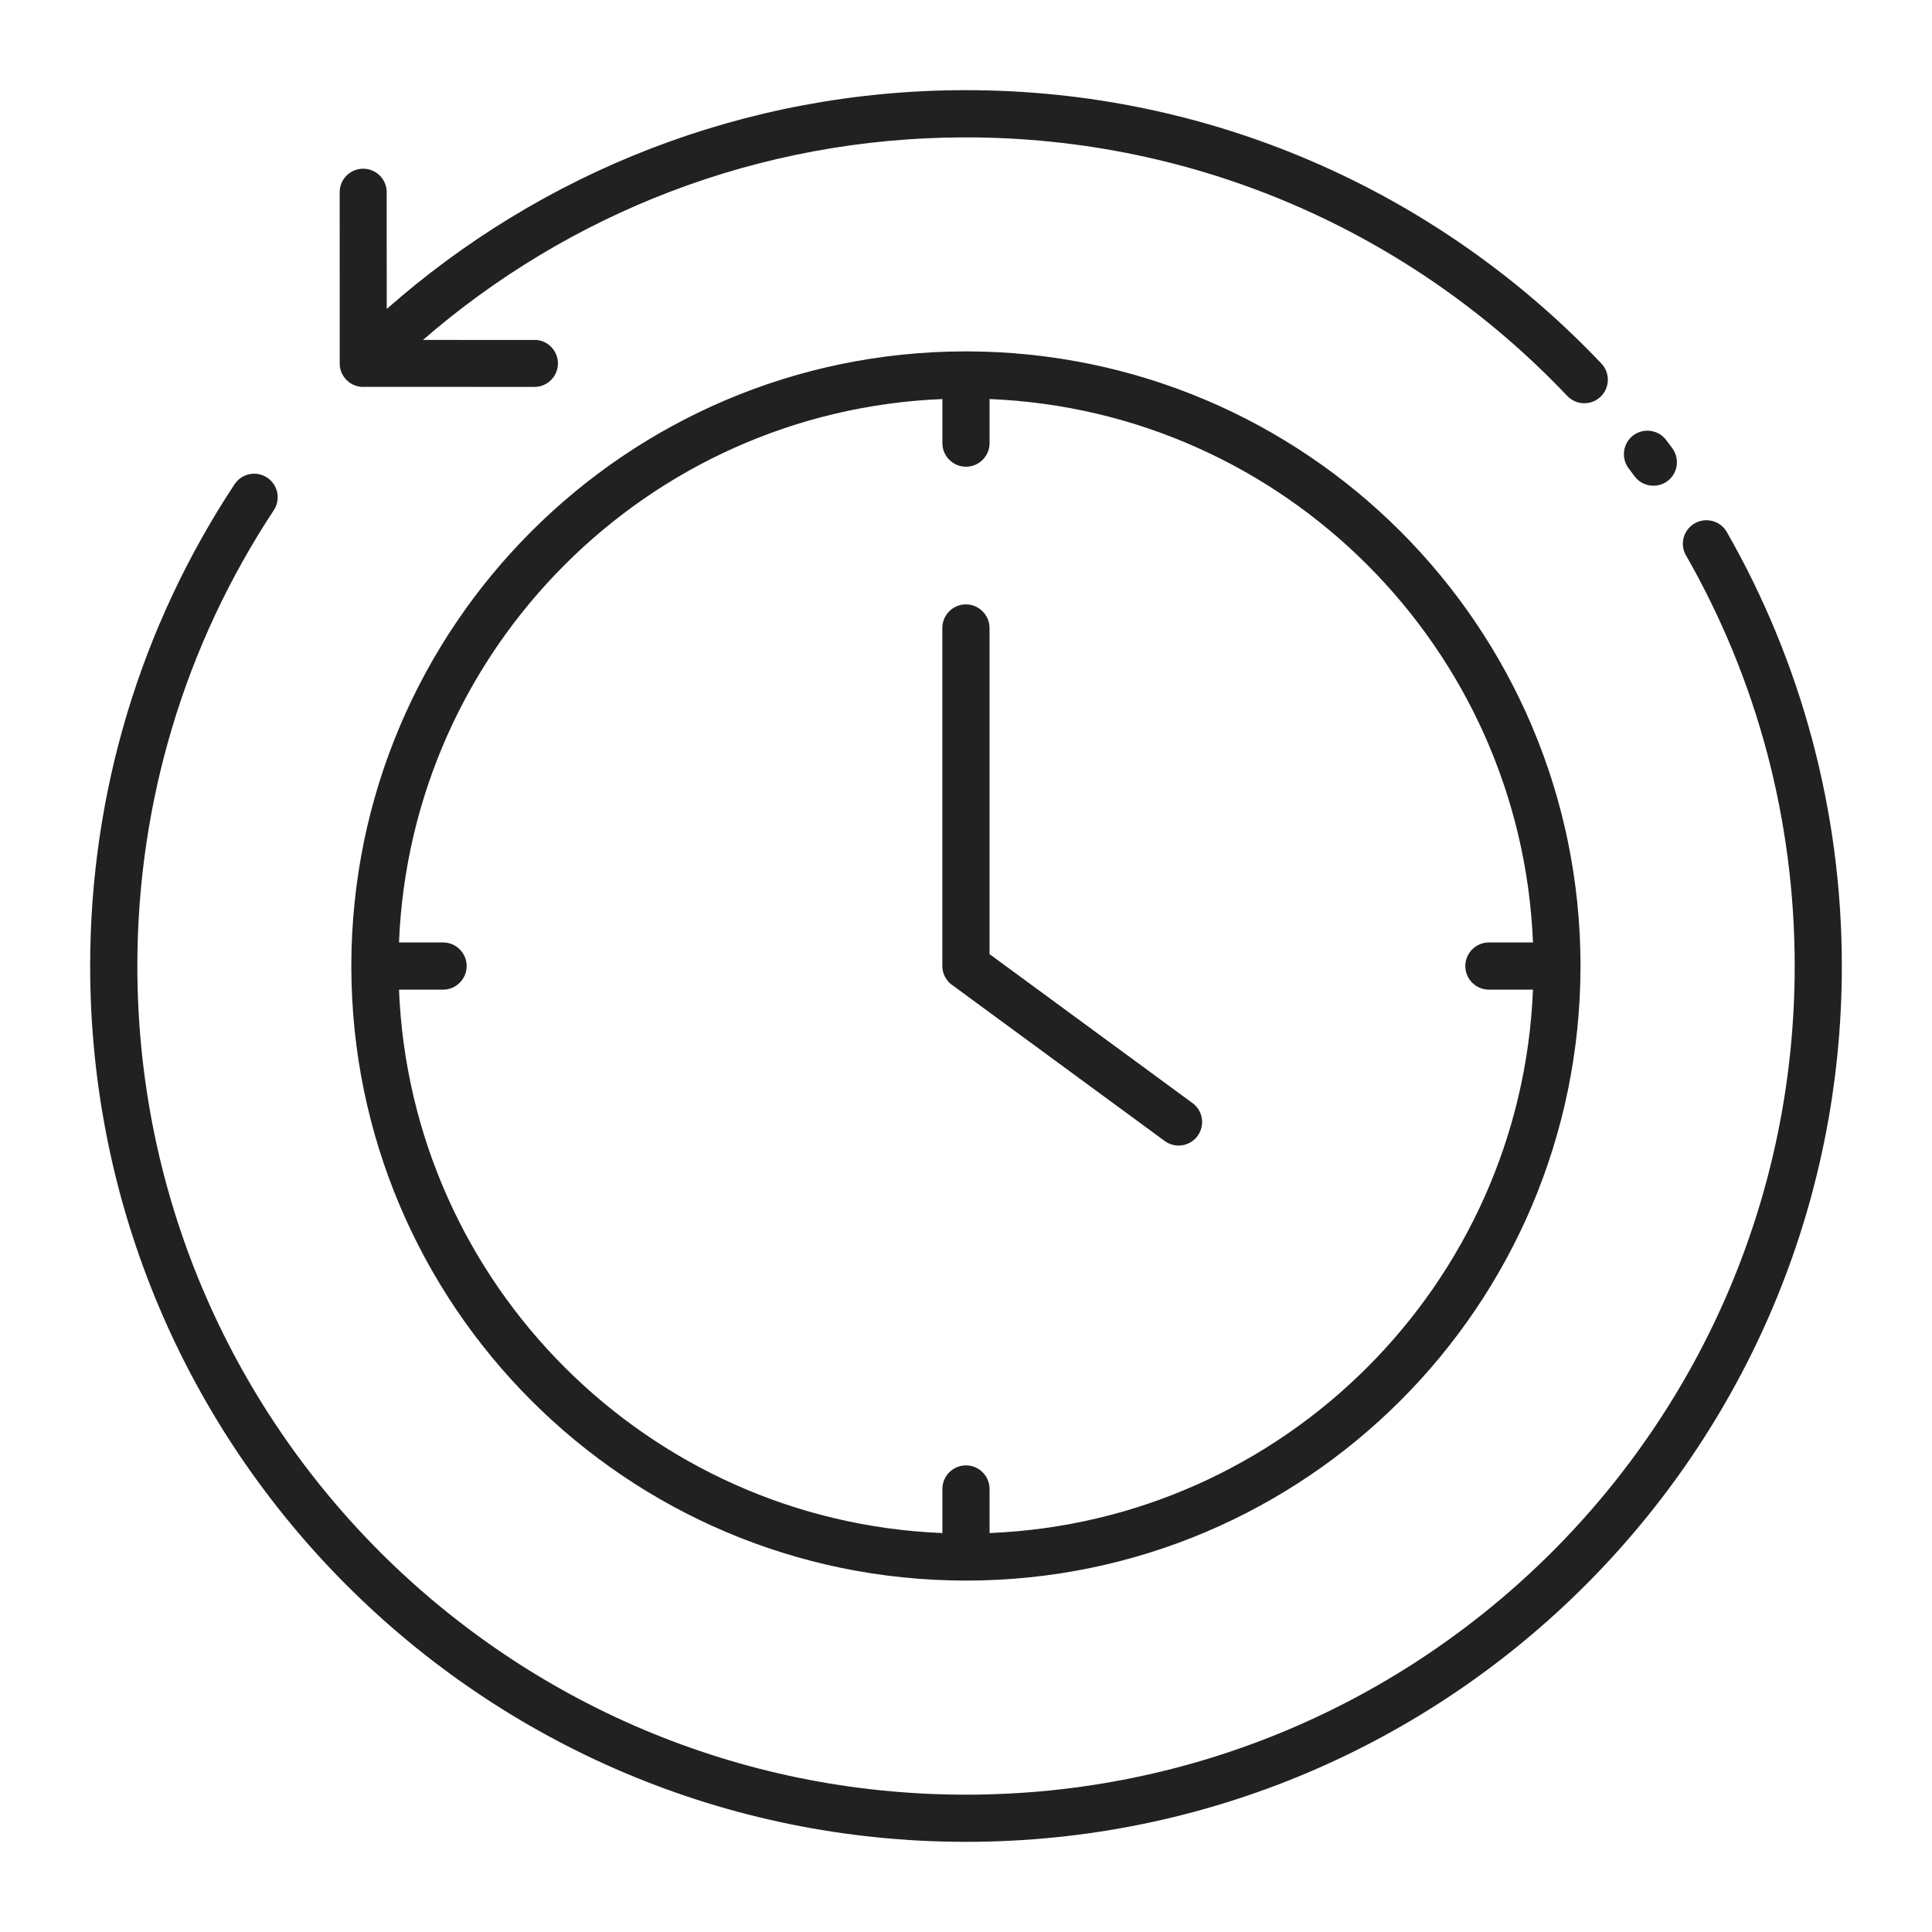 <svg xmlns="http://www.w3.org/2000/svg" fill="none" viewBox="0 0 75 75" height="75" width="75">
<path fill="#212121" d="M37.542 13.641C44.113 13.656 50.062 16.323 54.367 20.629C58.673 24.936 61.343 30.883 61.355 37.454V37.545C61.34 44.116 58.673 50.063 54.367 54.37C50.06 58.676 44.113 61.347 37.542 61.358H37.451C30.88 61.343 24.933 58.676 20.627 54.37C16.32 50.063 13.65 44.114 13.639 37.545V37.454C13.653 30.883 16.32 24.934 20.627 20.629C24.933 16.323 30.883 13.652 37.451 13.641H37.542ZM36.581 24.378C36.581 23.872 36.993 23.462 37.496 23.462C38 23.462 38.413 23.874 38.413 24.378V37.038L46.294 42.822C46.7 43.119 46.789 43.692 46.488 44.098C46.191 44.504 45.618 44.593 45.212 44.292L37.008 38.271C36.75 38.108 36.581 37.822 36.581 37.499V24.378H36.581ZM20.747 13.194C21.25 13.194 21.659 13.604 21.659 14.107C21.659 14.61 21.25 15.02 20.747 15.02L14.179 15.017C13.918 15.039 13.652 14.951 13.454 14.753C13.26 14.559 13.171 14.295 13.188 14.04L13.186 7.461C13.186 6.957 13.595 6.549 14.098 6.549C14.601 6.549 15.011 6.958 15.011 7.461L15.013 11.994C21.006 6.708 28.879 3.5 37.497 3.5C42.26 3.5 46.795 4.482 50.911 6.253C55.183 8.09 59.007 10.784 62.166 14.112C62.512 14.476 62.498 15.057 62.131 15.403C61.768 15.75 61.187 15.735 60.84 15.369C57.856 12.221 54.233 9.674 50.186 7.934C46.297 6.263 42.005 5.333 37.494 5.333C29.435 5.333 22.066 8.298 16.42 13.196L20.744 13.199V13.193L20.747 13.194ZM63.218 18.174C62.921 17.77 63.004 17.198 63.408 16.897C63.811 16.6 64.383 16.683 64.684 17.087L64.919 17.401C65.216 17.805 65.133 18.377 64.73 18.677C64.326 18.975 63.754 18.892 63.453 18.488L63.218 18.174ZM65.45 21.565C65.199 21.127 65.35 20.566 65.788 20.317C66.226 20.066 66.787 20.217 67.036 20.655C68.476 23.173 69.606 25.904 70.367 28.78C71.105 31.567 71.5 34.492 71.5 37.5C71.5 46.889 67.694 55.391 61.541 61.541C55.389 67.694 46.889 71.5 37.5 71.5C28.111 71.5 19.611 67.694 13.459 61.541C7.306 55.388 3.5 46.889 3.5 37.5C3.5 34.105 3.998 30.826 4.925 27.732C5.881 24.536 7.303 21.528 9.106 18.798C9.384 18.378 9.953 18.263 10.371 18.541C10.792 18.818 10.906 19.388 10.629 19.806C8.929 22.384 7.584 25.227 6.68 28.253C5.805 31.178 5.332 34.283 5.332 37.5C5.332 46.383 8.935 54.427 14.752 60.248C20.573 66.069 28.618 69.669 37.501 69.669C46.384 69.669 54.425 66.066 60.249 60.248C66.07 54.428 69.67 46.383 69.67 37.5C69.67 34.644 69.297 31.873 68.603 29.243C67.885 26.53 66.817 23.948 65.452 21.562V21.564L65.45 21.565ZM59.51 38.418H57.799C57.292 38.418 56.883 38.006 56.883 37.502C56.883 36.998 57.295 36.586 57.799 36.586H59.51C59.278 30.868 56.863 25.711 53.076 21.925C49.291 18.138 44.134 15.723 38.415 15.491V17.202C38.415 17.709 38.003 18.118 37.499 18.118C36.995 18.118 36.583 17.706 36.583 17.202V15.491C30.865 15.723 25.706 18.138 21.922 21.925C18.135 25.711 15.72 30.867 15.489 36.586H17.2C17.706 36.586 18.116 36.998 18.116 37.502C18.116 38.006 17.703 38.418 17.2 38.418H15.489C15.72 44.136 18.135 49.296 21.922 53.08C25.708 56.866 30.864 59.281 36.583 59.513V57.802C36.583 57.296 36.995 56.886 37.499 56.886C38.003 56.886 38.415 57.298 38.415 57.802V59.513C44.133 59.281 49.29 56.866 53.076 53.08C56.863 49.294 59.278 44.137 59.51 38.418Z"></path>
</svg>
